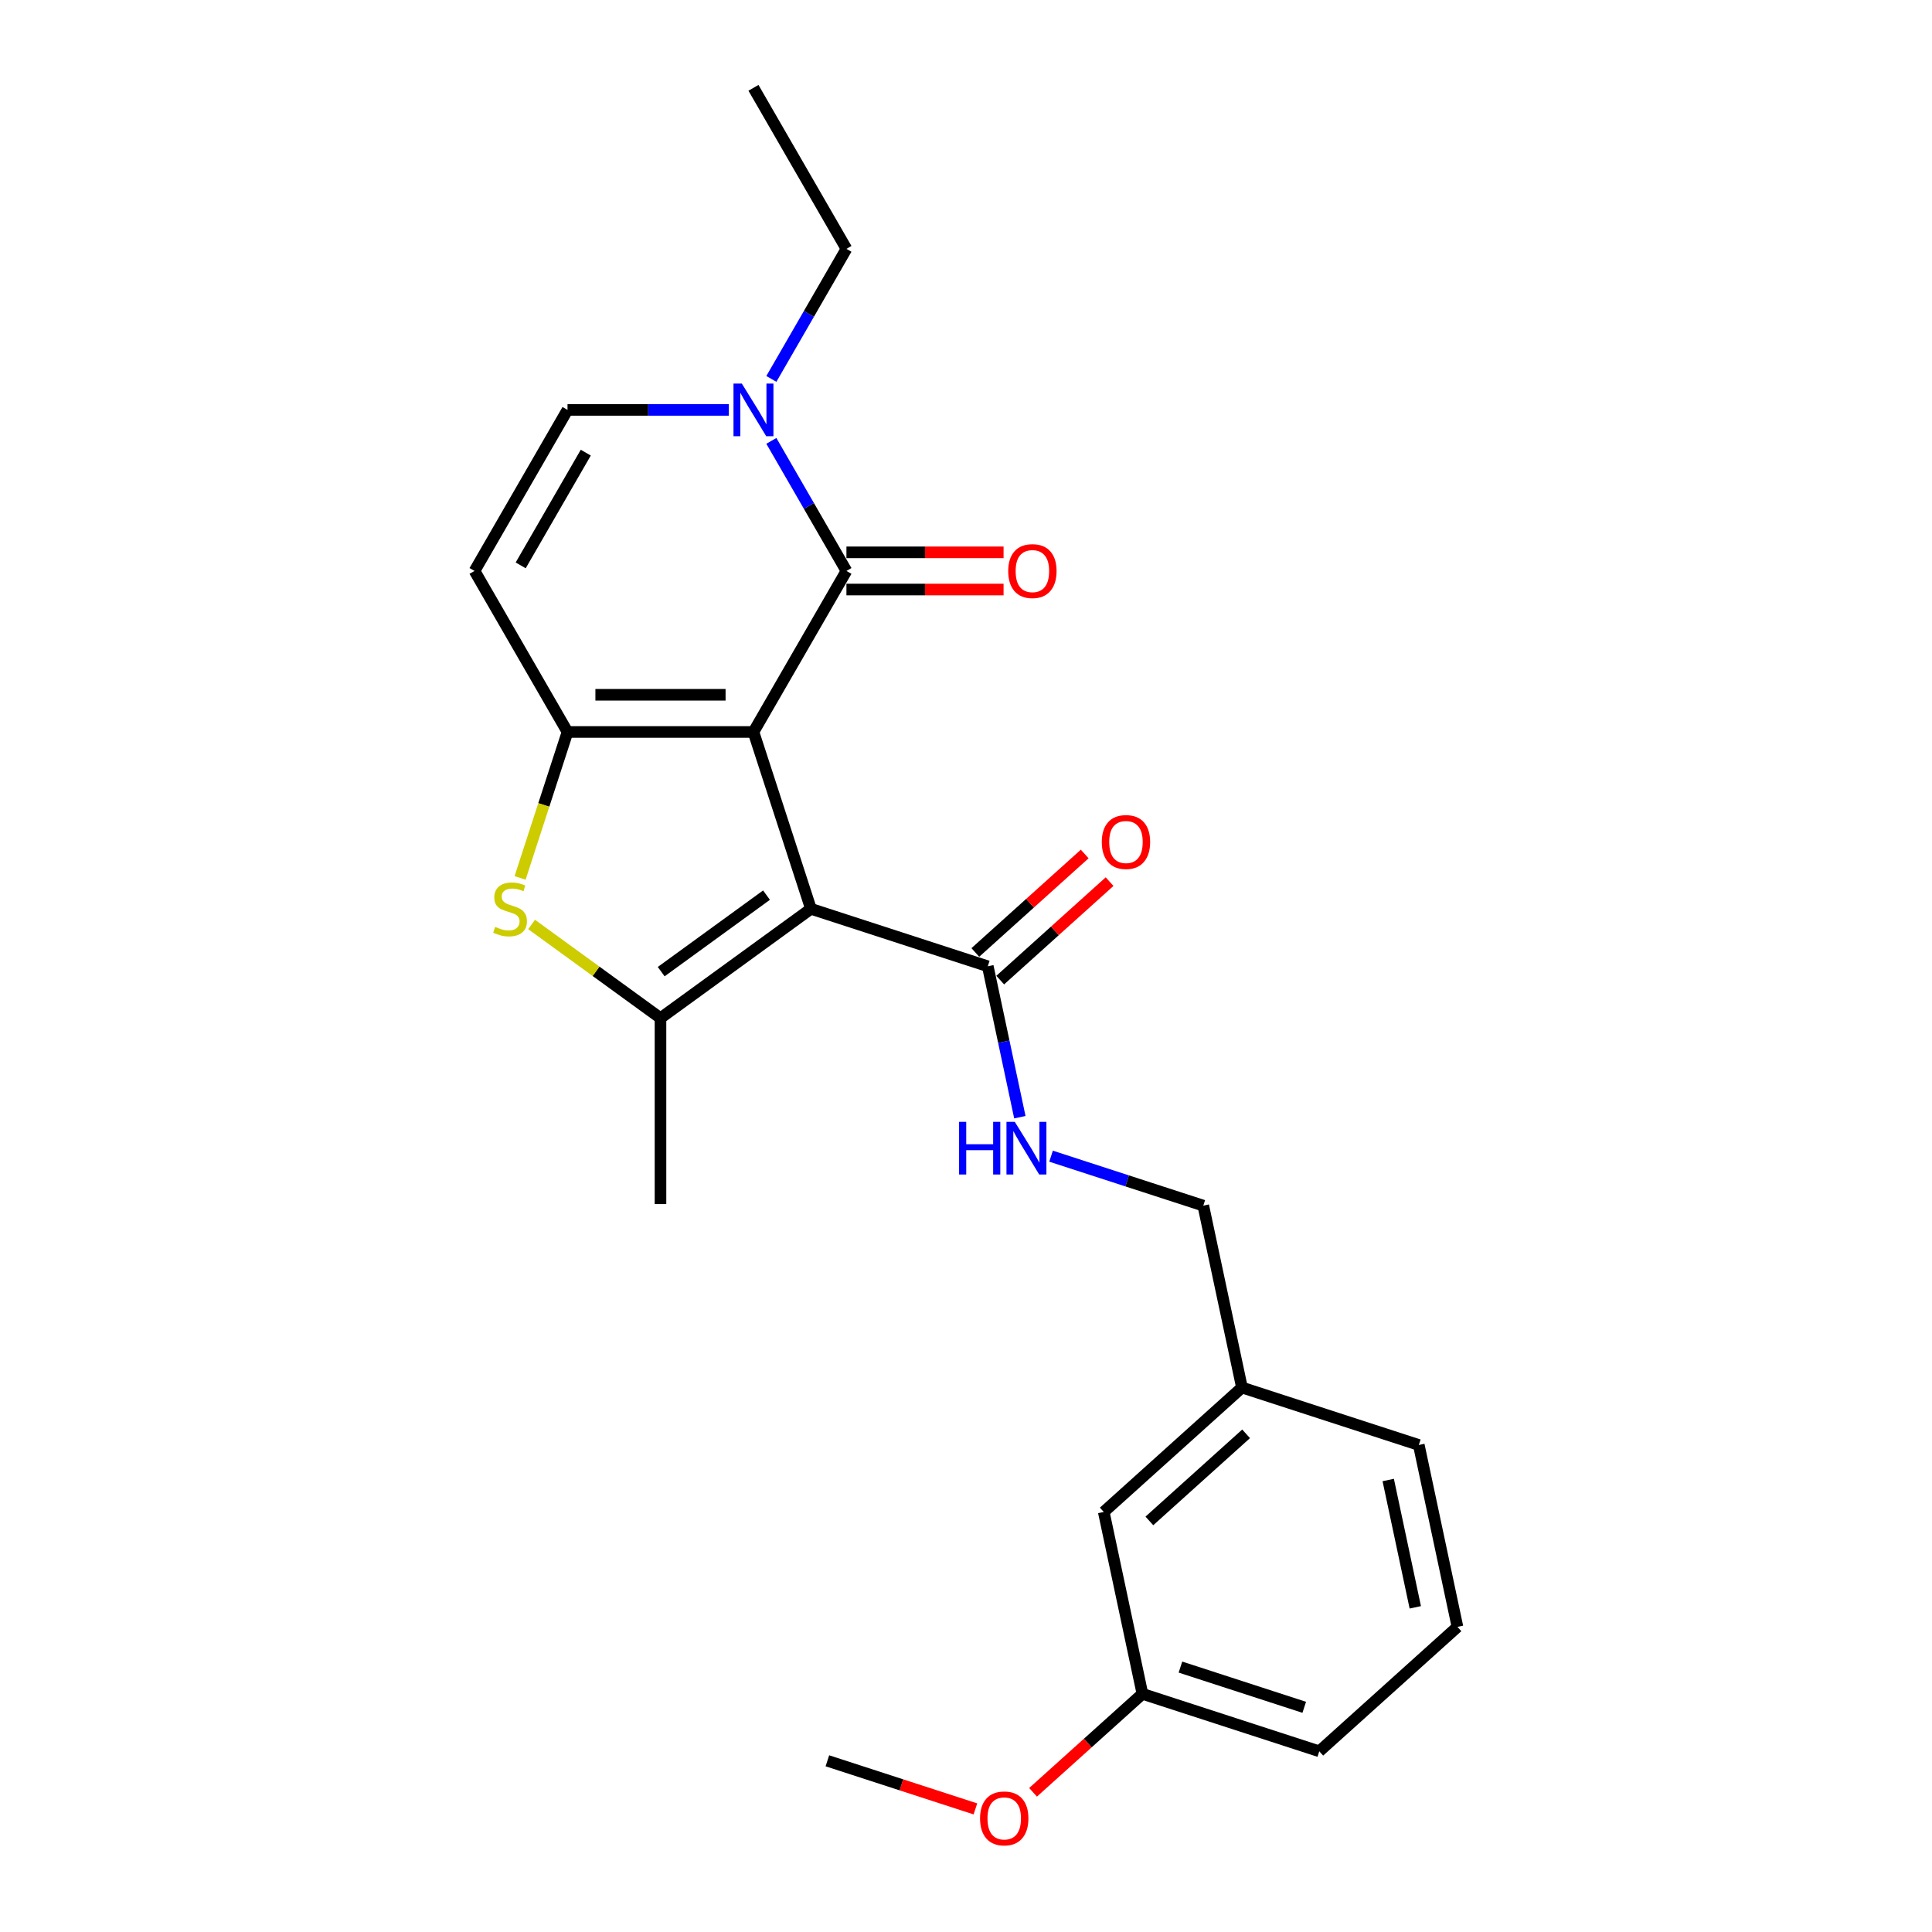 <?xml version='1.0' encoding='iso-8859-1'?>
<svg version='1.1' baseProfile='full'
              xmlns='http://www.w3.org/2000/svg'
                      xmlns:rdkit='http://www.rdkit.org/xml'
                      xmlns:xlink='http://www.w3.org/1999/xlink'
                  xml:space='preserve'
width='1000px' height='1000px' viewBox='0 0 1000 1000'>
<!-- END OF HEADER -->
<rect style='opacity:1.0;fill:#FFFFFF;stroke:none' width='1000' height='1000' x='0' y='0'> </rect>
<path class='bond-0' d='M 389.992,378.868 L 419.734,470.405' style='fill:none;fill-rule:evenodd;stroke:#000000;stroke-width:6px;stroke-linecap:butt;stroke-linejoin:miter;stroke-opacity:1' />
<path class='bond-1' d='M 389.992,378.868 L 293.744,378.868' style='fill:none;fill-rule:evenodd;stroke:#000000;stroke-width:6px;stroke-linecap:butt;stroke-linejoin:miter;stroke-opacity:1' />
<path class='bond-1' d='M 375.555,359.618 L 308.181,359.618' style='fill:none;fill-rule:evenodd;stroke:#000000;stroke-width:6px;stroke-linecap:butt;stroke-linejoin:miter;stroke-opacity:1' />
<path class='bond-2' d='M 389.992,378.868 L 438.116,295.515' style='fill:none;fill-rule:evenodd;stroke:#000000;stroke-width:6px;stroke-linecap:butt;stroke-linejoin:miter;stroke-opacity:1' />
<path class='bond-3' d='M 419.734,470.405 L 341.868,526.979' style='fill:none;fill-rule:evenodd;stroke:#000000;stroke-width:6px;stroke-linecap:butt;stroke-linejoin:miter;stroke-opacity:1' />
<path class='bond-3' d='M 396.74,463.318 L 342.233,502.919' style='fill:none;fill-rule:evenodd;stroke:#000000;stroke-width:6px;stroke-linecap:butt;stroke-linejoin:miter;stroke-opacity:1' />
<path class='bond-7' d='M 419.734,470.405 L 511.272,500.148' style='fill:none;fill-rule:evenodd;stroke:#000000;stroke-width:6px;stroke-linecap:butt;stroke-linejoin:miter;stroke-opacity:1' />
<path class='bond-4' d='M 293.744,378.868 L 281.472,416.639' style='fill:none;fill-rule:evenodd;stroke:#000000;stroke-width:6px;stroke-linecap:butt;stroke-linejoin:miter;stroke-opacity:1' />
<path class='bond-4' d='M 281.472,416.639 L 269.199,454.409' style='fill:none;fill-rule:evenodd;stroke:#CCCC00;stroke-width:6px;stroke-linecap:butt;stroke-linejoin:miter;stroke-opacity:1' />
<path class='bond-6' d='M 293.744,378.868 L 245.62,295.515' style='fill:none;fill-rule:evenodd;stroke:#000000;stroke-width:6px;stroke-linecap:butt;stroke-linejoin:miter;stroke-opacity:1' />
<path class='bond-5' d='M 438.116,295.515 L 418.683,261.855' style='fill:none;fill-rule:evenodd;stroke:#000000;stroke-width:6px;stroke-linecap:butt;stroke-linejoin:miter;stroke-opacity:1' />
<path class='bond-5' d='M 418.683,261.855 L 399.25,228.196' style='fill:none;fill-rule:evenodd;stroke:#0000FF;stroke-width:6px;stroke-linecap:butt;stroke-linejoin:miter;stroke-opacity:1' />
<path class='bond-10' d='M 438.116,305.139 L 478.781,305.139' style='fill:none;fill-rule:evenodd;stroke:#000000;stroke-width:6px;stroke-linecap:butt;stroke-linejoin:miter;stroke-opacity:1' />
<path class='bond-10' d='M 478.781,305.139 L 519.446,305.139' style='fill:none;fill-rule:evenodd;stroke:#FF0000;stroke-width:6px;stroke-linecap:butt;stroke-linejoin:miter;stroke-opacity:1' />
<path class='bond-10' d='M 438.116,285.89 L 478.781,285.89' style='fill:none;fill-rule:evenodd;stroke:#000000;stroke-width:6px;stroke-linecap:butt;stroke-linejoin:miter;stroke-opacity:1' />
<path class='bond-10' d='M 478.781,285.89 L 519.446,285.89' style='fill:none;fill-rule:evenodd;stroke:#FF0000;stroke-width:6px;stroke-linecap:butt;stroke-linejoin:miter;stroke-opacity:1' />
<path class='bond-13' d='M 341.868,526.979 L 341.868,623.227' style='fill:none;fill-rule:evenodd;stroke:#000000;stroke-width:6px;stroke-linecap:butt;stroke-linejoin:miter;stroke-opacity:1' />
<path class='bond-24' d='M 341.868,526.979 L 308.508,502.741' style='fill:none;fill-rule:evenodd;stroke:#000000;stroke-width:6px;stroke-linecap:butt;stroke-linejoin:miter;stroke-opacity:1' />
<path class='bond-24' d='M 308.508,502.741 L 275.147,478.503' style='fill:none;fill-rule:evenodd;stroke:#CCCC00;stroke-width:6px;stroke-linecap:butt;stroke-linejoin:miter;stroke-opacity:1' />
<path class='bond-8' d='M 377.249,212.161 L 335.496,212.161' style='fill:none;fill-rule:evenodd;stroke:#0000FF;stroke-width:6px;stroke-linecap:butt;stroke-linejoin:miter;stroke-opacity:1' />
<path class='bond-8' d='M 335.496,212.161 L 293.744,212.161' style='fill:none;fill-rule:evenodd;stroke:#000000;stroke-width:6px;stroke-linecap:butt;stroke-linejoin:miter;stroke-opacity:1' />
<path class='bond-17' d='M 399.25,196.126 L 418.683,162.467' style='fill:none;fill-rule:evenodd;stroke:#0000FF;stroke-width:6px;stroke-linecap:butt;stroke-linejoin:miter;stroke-opacity:1' />
<path class='bond-17' d='M 418.683,162.467 L 438.116,128.808' style='fill:none;fill-rule:evenodd;stroke:#000000;stroke-width:6px;stroke-linecap:butt;stroke-linejoin:miter;stroke-opacity:1' />
<path class='bond-25' d='M 245.62,295.515 L 293.744,212.161' style='fill:none;fill-rule:evenodd;stroke:#000000;stroke-width:6px;stroke-linecap:butt;stroke-linejoin:miter;stroke-opacity:1' />
<path class='bond-25' d='M 269.509,292.636 L 303.196,234.289' style='fill:none;fill-rule:evenodd;stroke:#000000;stroke-width:6px;stroke-linecap:butt;stroke-linejoin:miter;stroke-opacity:1' />
<path class='bond-9' d='M 511.272,500.148 L 519.573,539.203' style='fill:none;fill-rule:evenodd;stroke:#000000;stroke-width:6px;stroke-linecap:butt;stroke-linejoin:miter;stroke-opacity:1' />
<path class='bond-9' d='M 519.573,539.203 L 527.875,578.258' style='fill:none;fill-rule:evenodd;stroke:#0000FF;stroke-width:6px;stroke-linecap:butt;stroke-linejoin:miter;stroke-opacity:1' />
<path class='bond-11' d='M 517.712,507.3 L 546.016,481.815' style='fill:none;fill-rule:evenodd;stroke:#000000;stroke-width:6px;stroke-linecap:butt;stroke-linejoin:miter;stroke-opacity:1' />
<path class='bond-11' d='M 546.016,481.815 L 574.32,456.331' style='fill:none;fill-rule:evenodd;stroke:#FF0000;stroke-width:6px;stroke-linecap:butt;stroke-linejoin:miter;stroke-opacity:1' />
<path class='bond-11' d='M 504.832,492.995 L 533.136,467.51' style='fill:none;fill-rule:evenodd;stroke:#000000;stroke-width:6px;stroke-linecap:butt;stroke-linejoin:miter;stroke-opacity:1' />
<path class='bond-11' d='M 533.136,467.51 L 561.439,442.025' style='fill:none;fill-rule:evenodd;stroke:#FF0000;stroke-width:6px;stroke-linecap:butt;stroke-linejoin:miter;stroke-opacity:1' />
<path class='bond-12' d='M 544.026,598.433 L 583.423,611.234' style='fill:none;fill-rule:evenodd;stroke:#0000FF;stroke-width:6px;stroke-linecap:butt;stroke-linejoin:miter;stroke-opacity:1' />
<path class='bond-12' d='M 583.423,611.234 L 622.82,624.035' style='fill:none;fill-rule:evenodd;stroke:#000000;stroke-width:6px;stroke-linecap:butt;stroke-linejoin:miter;stroke-opacity:1' />
<path class='bond-15' d='M 622.82,624.035 L 642.832,718.18' style='fill:none;fill-rule:evenodd;stroke:#000000;stroke-width:6px;stroke-linecap:butt;stroke-linejoin:miter;stroke-opacity:1' />
<path class='bond-14' d='M 571.305,782.583 L 642.832,718.18' style='fill:none;fill-rule:evenodd;stroke:#000000;stroke-width:6px;stroke-linecap:butt;stroke-linejoin:miter;stroke-opacity:1' />
<path class='bond-14' d='M 594.915,787.227 L 644.983,742.146' style='fill:none;fill-rule:evenodd;stroke:#000000;stroke-width:6px;stroke-linecap:butt;stroke-linejoin:miter;stroke-opacity:1' />
<path class='bond-16' d='M 571.305,782.583 L 591.316,876.728' style='fill:none;fill-rule:evenodd;stroke:#000000;stroke-width:6px;stroke-linecap:butt;stroke-linejoin:miter;stroke-opacity:1' />
<path class='bond-20' d='M 642.832,718.18 L 734.369,747.922' style='fill:none;fill-rule:evenodd;stroke:#000000;stroke-width:6px;stroke-linecap:butt;stroke-linejoin:miter;stroke-opacity:1' />
<path class='bond-18' d='M 591.316,876.728 L 563.012,902.213' style='fill:none;fill-rule:evenodd;stroke:#000000;stroke-width:6px;stroke-linecap:butt;stroke-linejoin:miter;stroke-opacity:1' />
<path class='bond-18' d='M 563.012,902.213 L 534.709,927.698' style='fill:none;fill-rule:evenodd;stroke:#FF0000;stroke-width:6px;stroke-linecap:butt;stroke-linejoin:miter;stroke-opacity:1' />
<path class='bond-26' d='M 591.316,876.728 L 682.854,906.47' style='fill:none;fill-rule:evenodd;stroke:#000000;stroke-width:6px;stroke-linecap:butt;stroke-linejoin:miter;stroke-opacity:1' />
<path class='bond-26' d='M 610.995,862.881 L 675.072,883.701' style='fill:none;fill-rule:evenodd;stroke:#000000;stroke-width:6px;stroke-linecap:butt;stroke-linejoin:miter;stroke-opacity:1' />
<path class='bond-23' d='M 438.116,128.808 L 389.992,45.455' style='fill:none;fill-rule:evenodd;stroke:#000000;stroke-width:6px;stroke-linecap:butt;stroke-linejoin:miter;stroke-opacity:1' />
<path class='bond-22' d='M 504.872,936.283 L 466.562,923.835' style='fill:none;fill-rule:evenodd;stroke:#FF0000;stroke-width:6px;stroke-linecap:butt;stroke-linejoin:miter;stroke-opacity:1' />
<path class='bond-22' d='M 466.562,923.835 L 428.253,911.388' style='fill:none;fill-rule:evenodd;stroke:#000000;stroke-width:6px;stroke-linecap:butt;stroke-linejoin:miter;stroke-opacity:1' />
<path class='bond-19' d='M 754.38,842.067 L 734.369,747.922' style='fill:none;fill-rule:evenodd;stroke:#000000;stroke-width:6px;stroke-linecap:butt;stroke-linejoin:miter;stroke-opacity:1' />
<path class='bond-19' d='M 732.55,831.948 L 718.542,766.046' style='fill:none;fill-rule:evenodd;stroke:#000000;stroke-width:6px;stroke-linecap:butt;stroke-linejoin:miter;stroke-opacity:1' />
<path class='bond-21' d='M 754.38,842.067 L 682.854,906.47' style='fill:none;fill-rule:evenodd;stroke:#000000;stroke-width:6px;stroke-linecap:butt;stroke-linejoin:miter;stroke-opacity:1' />
<path  class='atom-5' d='M 256.302 479.761
Q 256.61 479.876, 257.88 480.415
Q 259.151 480.954, 260.537 481.301
Q 261.961 481.609, 263.347 481.609
Q 265.927 481.609, 267.428 480.377
Q 268.929 479.106, 268.929 476.912
Q 268.929 475.41, 268.16 474.486
Q 267.428 473.562, 266.273 473.062
Q 265.118 472.561, 263.193 471.984
Q 260.768 471.252, 259.305 470.559
Q 257.88 469.867, 256.841 468.404
Q 255.84 466.941, 255.84 464.477
Q 255.84 461.05, 258.15 458.933
Q 260.498 456.815, 265.118 456.815
Q 268.275 456.815, 271.855 458.317
L 270.97 461.281
Q 267.698 459.934, 265.234 459.934
Q 262.577 459.934, 261.114 461.05
Q 259.651 462.128, 259.69 464.015
Q 259.69 465.478, 260.421 466.363
Q 261.191 467.249, 262.269 467.749
Q 263.386 468.25, 265.234 468.827
Q 267.698 469.597, 269.16 470.367
Q 270.623 471.137, 271.663 472.715
Q 272.741 474.255, 272.741 476.912
Q 272.741 480.685, 270.2 482.725
Q 267.698 484.727, 263.501 484.727
Q 261.076 484.727, 259.228 484.188
Q 257.418 483.688, 255.262 482.802
L 256.302 479.761
' fill='#CCCC00'/>
<path  class='atom-6' d='M 383.967 198.533
L 392.899 212.97
Q 393.784 214.394, 395.209 216.974
Q 396.633 219.553, 396.71 219.707
L 396.71 198.533
L 400.329 198.533
L 400.329 225.79
L 396.595 225.79
L 387.008 210.005
Q 385.892 208.157, 384.698 206.04
Q 383.543 203.922, 383.197 203.268
L 383.197 225.79
L 379.655 225.79
L 379.655 198.533
L 383.967 198.533
' fill='#0000FF'/>
<path  class='atom-10' d='M 496.422 580.664
L 500.118 580.664
L 500.118 592.252
L 514.055 592.252
L 514.055 580.664
L 517.751 580.664
L 517.751 607.921
L 514.055 607.921
L 514.055 595.332
L 500.118 595.332
L 500.118 607.921
L 496.422 607.921
L 496.422 580.664
' fill='#0000FF'/>
<path  class='atom-10' d='M 525.258 580.664
L 534.19 595.101
Q 535.075 596.526, 536.5 599.105
Q 537.924 601.685, 538.001 601.839
L 538.001 580.664
L 541.62 580.664
L 541.62 607.921
L 537.886 607.921
L 528.299 592.137
Q 527.183 590.289, 525.989 588.171
Q 524.834 586.054, 524.488 585.399
L 524.488 607.921
L 520.946 607.921
L 520.946 580.664
L 525.258 580.664
' fill='#0000FF'/>
<path  class='atom-11' d='M 521.852 295.592
Q 521.852 289.047, 525.086 285.389
Q 528.32 281.732, 534.364 281.732
Q 540.409 281.732, 543.643 285.389
Q 546.877 289.047, 546.877 295.592
Q 546.877 302.214, 543.604 305.986
Q 540.332 309.721, 534.364 309.721
Q 528.358 309.721, 525.086 305.986
Q 521.852 302.252, 521.852 295.592
M 534.364 306.641
Q 538.522 306.641, 540.755 303.869
Q 543.027 301.059, 543.027 295.592
Q 543.027 290.24, 540.755 287.545
Q 538.522 284.812, 534.364 284.812
Q 530.206 284.812, 527.935 287.507
Q 525.702 290.202, 525.702 295.592
Q 525.702 301.097, 527.935 303.869
Q 530.206 306.641, 534.364 306.641
' fill='#FF0000'/>
<path  class='atom-12' d='M 570.286 435.822
Q 570.286 429.277, 573.52 425.62
Q 576.754 421.962, 582.798 421.962
Q 588.843 421.962, 592.077 425.62
Q 595.31 429.277, 595.31 435.822
Q 595.31 442.444, 592.038 446.217
Q 588.766 449.951, 582.798 449.951
Q 576.792 449.951, 573.52 446.217
Q 570.286 442.483, 570.286 435.822
M 582.798 446.872
Q 586.956 446.872, 589.189 444.1
Q 591.461 441.289, 591.461 435.822
Q 591.461 430.471, 589.189 427.776
Q 586.956 425.042, 582.798 425.042
Q 578.64 425.042, 576.369 427.737
Q 574.136 430.432, 574.136 435.822
Q 574.136 441.328, 576.369 444.1
Q 578.64 446.872, 582.798 446.872
' fill='#FF0000'/>
<path  class='atom-19' d='M 507.278 941.207
Q 507.278 934.662, 510.512 931.005
Q 513.746 927.347, 519.79 927.347
Q 525.834 927.347, 529.068 931.005
Q 532.302 934.662, 532.302 941.207
Q 532.302 947.829, 529.03 951.602
Q 525.757 955.336, 519.79 955.336
Q 513.784 955.336, 510.512 951.602
Q 507.278 947.868, 507.278 941.207
M 519.79 952.256
Q 523.948 952.256, 526.181 949.484
Q 528.452 946.674, 528.452 941.207
Q 528.452 935.856, 526.181 933.161
Q 523.948 930.427, 519.79 930.427
Q 515.632 930.427, 513.361 933.122
Q 511.128 935.817, 511.128 941.207
Q 511.128 946.713, 513.361 949.484
Q 515.632 952.256, 519.79 952.256
' fill='#FF0000'/>
</svg>
